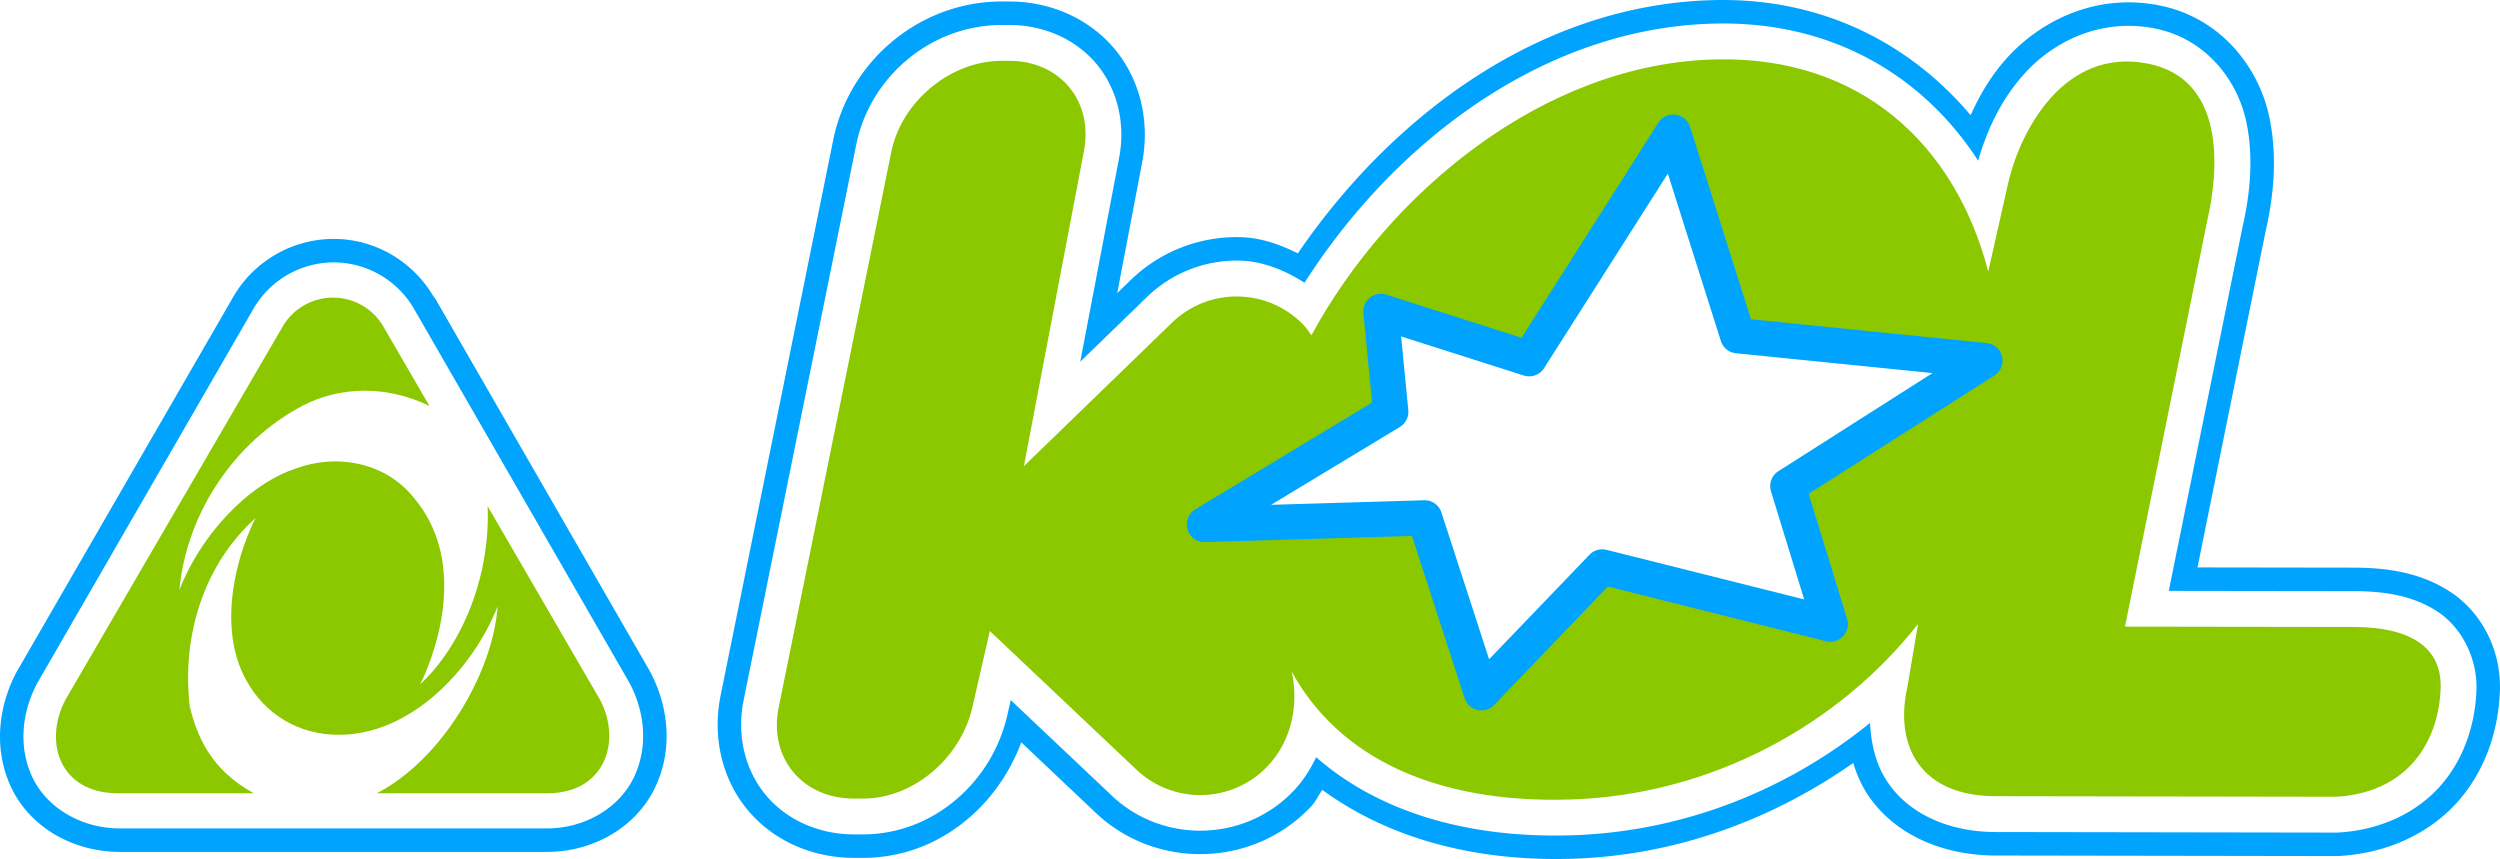 <?xml version="1.0" encoding="UTF-8" standalone="no"?>
<!-- Created with Inkscape (http://www.inkscape.org/) -->

<svg
   width="1841.109mm"
   height="632.608mm"
   viewBox="0 0 1841.109 632.608"
   version="1.1"
   id="svg1"
   inkscape:version="1.3.2 (091e20e, 2023-11-25, custom)"
   sodipodi:docname="KOL Logo.svg"
   xmlns:inkscape="http://www.inkscape.org/namespaces/inkscape"
   xmlns:sodipodi="http://sodipodi.sourceforge.net/DTD/sodipodi-0.dtd"
   xmlns="http://www.w3.org/2000/svg"
   xmlns:svg="http://www.w3.org/2000/svg">
  <sodipodi:namedview
     id="namedview1"
     pagecolor="#ffffff"
     bordercolor="#000000"
     borderopacity="0.25"
     inkscape:showpageshadow="2"
     inkscape:pageopacity="0.0"
     inkscape:pagecheckerboard="0"
     inkscape:deskcolor="#d1d1d1"
     inkscape:document-units="mm"
     inkscape:zoom="0.17236901"
     inkscape:cx="3480.9041"
     inkscape:cy="1403.9647"
     inkscape:window-width="1920"
     inkscape:window-height="1112"
     inkscape:window-x="-8"
     inkscape:window-y="-8"
     inkscape:window-maximized="1"
     inkscape:current-layer="layer1" />
  <defs
     id="defs1" />
  <g
     inkscape:label="Layer 1"
     inkscape:groupmode="layer"
     id="layer1"
     transform="translate(789.612,221.451)">
    <g
       id="g4">
      <g
         id="g3">
        <path
           id="path19"
           style="fill:#00a4ff;fill-opacity:1;stroke-width:34.599;stroke-linecap:round;stroke-linejoin:round"
           d="m -543.871,-45.503 c -31.329,0.008 -60.164,17.282 -75.138,44.706 L -776.885,272.536 c -0.286,0.486 -0.572,0.97 -0.838,1.467 a 17.301,17.301 0 0 0 -0.102,0.216 c -13.273,25.571 -16.548,56.626 -3.524,84.231 13.669,28.973 45.054,47.494 80.173,47.493 h 314.249 c 34.869,-0.006 65.883,-18.59 79.646,-47.207 13.158,-27.359 10.449,-58.591 -3.022,-84.516 -0.262,-0.512 -0.53,-1.035 -0.813,-1.536 a 17.301,17.301 0 0 0 -0.076,-0.146 l -157.514,-273.429 -0.172,-0.311 a 17.301,17.301 0 0 0 -1.441,-1.873 C -485.656,-29.074 -513.472,-45.528 -543.871,-45.503 Z m 0,17.301 v 0.002 c 24.958,-0.012 47.994,13.739 59.97,35.613 l 0.025,0.025 157.686,273.739 a 25.816,25.816 0 0 1 0.527,0.984 c 11.326,21.786 13.316,47.171 2.787,69.062 -10.528,21.891 -35.437,37.412 -64.052,37.417 h -314.249 c -28.935,10e-4 -54.117,-15.515 -64.528,-37.582 -10.411,-22.067 -7.987,-47.284 3.219,-68.871 a 25.816,25.816 0 0 1 0.572,-1.01 L -603.84,7.481 c 11.955,-21.894 35.005,-35.677 59.969,-35.683 z" />
        <path
           id="path4"
           style="color:#000000;fill:#8bc800;fill-opacity:1;stroke-width:12.287;stroke-linecap:round;stroke-linejoin:round;-inkscape-stroke:none"
           d="m -544.385,-2.289 c -15.641,0.004 -30.042,8.52 -37.582,22.223 L -741.507,294.035 c -16.165,30.903 -4.218,68.702 38.68,68.7 h 100.059 c -32.301,-17.788 -41.889,-42.879 -47.087,-63.798 -6.231,-54.004 11.503,-105.6 48.407,-138.873 -16.773,33.756 -26.834,83.901 -6.705,119.584 13.897,25.557 39.298,40.02 67.576,40.02 53.201,0.482 99.211,-48.217 117.425,-94.51 -3.472,48.867 -40.951,112.789 -88.929,137.578 h 125.762 c 41.869,-0.007 54.849,-37.826 38.661,-68.725 l -82.84,-142.702 c 2.082,51.132 -18.384,102.02 -49.69,131.235 0,0 42.657,-81.009 -4.311,-136.943 -18.694,-24.111 -52.724,-33.758 -85.316,-22.667 -38.821,12.057 -73.326,52.558 -87.704,90.167 4.792,-52.556 36.422,-105.115 86.745,-133.565 23.159,-13.628 59.304,-20.461 97.456,-1.987 L -506.778,19.908 C -514.329,6.206 -528.741,-2.299 -544.385,-2.289 Z" />
      </g>
      <g
         id="g2">
        <path
           id="path18"
           style="fill:#00a4ff;fill-opacity:1;stroke-width:34.599;stroke-linecap:round;stroke-linejoin:round"
           d="m 474.278,-221.412 c -131.322,2.42 -240.529,87.56 -308.103,186.537 -13.134,-6.503 -27.267,-11.703 -43.315,-11.956 -29.703,-0.459 -58.419,10.909 -79.748,31.582 l -9.931,9.626 18.184,-95.393 v -0.024 c 6.044,-30.161 -0.946,-60.929 -19.581,-83.678 -18.634,-22.748 -47.391,-35.633 -78.014,-35.633 h -5.664 c -60.195,0 -112.258,43.558 -124.117,102.06 l -82.936,409.158 c -6.139,30.284 0.966,61.233 19.797,83.989 18.8,22.719 47.655,35.468 78.332,35.468 h 6.787 c 54.18,0 98.442,-36.662 116.537,-85.069 l 54.833,51.881 c 44.69,42.253 116.185,40.227 158.435,-4.463 3.708,-3.92 5.497,-8.284 8.375,-12.451 48.099,35.145 111.402,53.082 184.658,50.731 76.961,-2.47 147.688,-29.413 206.404,-70.529 2.651,8.767 6.4,17.451 12.191,25.601 20.142,28.346 55.528,42.978 94.738,42.573 l 249.003,0.407 c 0.079,6.1e-4 0.161,6.1e-4 0.235,0 0.855,-0.012 1.717,-0.049 2.571,-0.111 0.012,0 0.025,-0.024 0.049,-0.025 36.479,-2.299 67.683,-17.859 87.901,-41.664 19.909,-23.442 28.378,-52.138 29.518,-79.215 1.263,-29.962 -12.962,-58.242 -36.718,-73.697 -21.913,-14.257 -46.539,-17.571 -70.027,-17.708 h -0.049 -0.146 -0.073 L 828.713,196.414 878.657,-50.062 c 4.98,-21.802 9.894,-52.776 2.832,-85.767 -7.523,-35.142 -34.96,-72.741 -81.329,-81.735 -47.03,-9.123 -87.857,12.018 -112.238,39.334 -11.965,13.406 -19.922,27.583 -26.28,41.607 -44.034,-52.121 -108.139,-86.243 -187.369,-84.783 z m 0.309,17.306 -0.003,0.002 c 85.778,-1.58 152.478,38.963 192.602,101.005 5.89,-20.37 15.58,-43.373 33.645,-63.614 21.013,-23.543 55.745,-41.677 96.041,-33.861 38.701,7.507 61.434,39.114 67.697,68.37 6.263,29.256 1.907,57.921 -2.832,78.592 l -54.166,267.308 136.886,0.191 a 26.388,26.388 0 0 1 0.123,0 c 21.917,0.128 42.72,3.234 60.693,14.927 17.973,11.693 29.864,34.731 28.864,58.458 -1.011,24 -8.477,48.782 -25.436,68.751 -16.959,19.969 -43.577,33.593 -75.83,35.613 a 26.388,26.388 0 0 1 -1.708,0.074 l -249.212,-0.413 c -34.862,0.361 -64.243,-12.481 -80.44,-35.277 -9.621,-13.54 -13.095,-29.123 -13.969,-45.087 -59.724,48.59 -136.228,80.073 -219.287,82.738 -77.856,2.499 -143.226,-17.723 -188.569,-57.474 -4.181,8.707 -9.375,17.082 -16.489,24.604 -35.74,37.804 -96.175,39.506 -133.978,3.765 a 26.388,26.388 0 0 1 0,-0.025 l -74.465,-70.408 -2.591,11.327 c -11.251,49.085 -54.553,87.564 -106.193,87.564 h -6.787 c -25.891,0 -49.755,-10.746 -65.011,-29.182 -15.256,-18.436 -21.337,-44.037 -16.172,-69.519 l 82.936,-409.158 c 10.222,-50.426 55.392,-88.212 107.171,-88.212 h 5.664 c 25.768,0 49.511,10.848 64.623,29.296 15.112,18.448 21.107,43.935 16.007,69.354 L 5.941,44.897 55.161,-2.812 c 18.034,-17.48 42.316,-27.1 67.43,-26.712 17.658,0.279 33.839,6.982 48.503,16.318 64.237,-100.705 174.154,-188.517 303.493,-190.9 z" />
        <path
           id="path8"
           style="fill:#8bc800;fill-opacity:1;stroke-width:171.643;stroke-linecap:round;stroke-linejoin:round"
           d="m 475.061,-177.728 c -127.772,2.354 -242.338,98.771 -298.908,203.243 -1.807,-2.684 -3.568,-5.39 -5.937,-7.835 C 157.596,4.645 140.31,-2.841 122.17,-3.128 104.042,-3.408 86.546,3.525 73.528,16.143 L -35.58,121.847 8.529,-109.587 c 7.442,-37.092 -17.298,-67.068 -54.757,-67.068 h -5.683 c -37.847,0 -73.791,29.976 -81.31,67.068 l -82.935,409.165 c -7.519,37.093 17.475,67.075 55.322,67.075 h 6.8 c 37.459,0 72.02,-30.199 80.472,-67.075 l 12.934,-56.433 c 0.392,0.389 0.732,0.812 1.137,1.193 L 47.349,345.388 c 27.441,25.944 70.719,24.731 96.663,-2.711 18.158,-19.197 22.781,-46.071 17.708,-69.418 34.746,63.335 106.145,97.254 205.687,94.059 103.787,-3.331 197.462,-55.312 255.498,-129.228 l -7.753,45.982 c -9.8,42.769 8.596,81.44 66.522,80.84 l 249.529,0.407 c 52.54,-3.292 74.938,-40.65 76.561,-79.164 1.389,-32.964 -25.304,-45.658 -63.341,-45.88 l -169.128,-0.248 60.725,-299.531 c 8.439,-36.812 13.592,-103.959 -44.179,-115.165 -62.047,-12.035 -94.032,50.902 -102.466,87.704 l -14.749,65.525 C 650.29,-114.969 581.053,-179.682 475.061,-177.729 Z m -32.426,53.633 47.455,149.845 182.068,18.375 -145.108,92.402 31.188,101.672 L 390.328,196.09 301.38,288.727 259.532,159.949 97.401,164.775 234.579,81.859 227.391,7.946 336.543,42.702 Z" />
        <path
           id="path14"
           style="fill:#00a4ff;fill-opacity:1;stroke-width:25.999;stroke-linecap:round;stroke-linejoin:round"
           d="m 444.323,-136.978 a 13.001,13.001 0 0 0 -12.648,5.899 L 330.937,27.286 231.347,-4.442 A 13.001,13.001 0 0 0 214.451,9.216 L 220.858,74.963 90.671,153.657 a 13.001,13.001 0 0 0 7.13,24.115 l 152.384,-4.533 38.826,119.507 a 13.001,13.001 0 0 0 21.74,4.991 l 83.729,-87.208 160.594,40.268 a 13.001,13.001 0 0 0 15.594,-16.413 L 542.376,142.184 679.142,55.096 A 13.001,13.001 0 0 0 673.453,31.197 L 499.906,13.679 455.028,-128.032 a 13.001,13.001 0 0 0 -10.705,-8.946 z m -5.663,43.385 39.049,123.273 a 13.001,13.001 0 0 0 11.086,9.003 L 633.547,53.299 520.059,125.555 a 13.001,13.001 0 0 0 -5.448,14.781 l 24.432,79.646 -145.546,-36.502 a 13.001,13.001 0 0 0 -12.553,3.6 L 307.038,264.066 271.9,155.936 a 13.001,13.001 0 0 0 -12.743,-8.978 l -112.688,3.359 94.834,-57.328 a 13.001,13.001 0 0 0 6.216,-12.381 l -5.276,-54.306 90.351,28.794 a 13.001,13.001 0 0 0 14.927,-5.422 z" />
      </g>
    </g>
  </g>
</svg>
